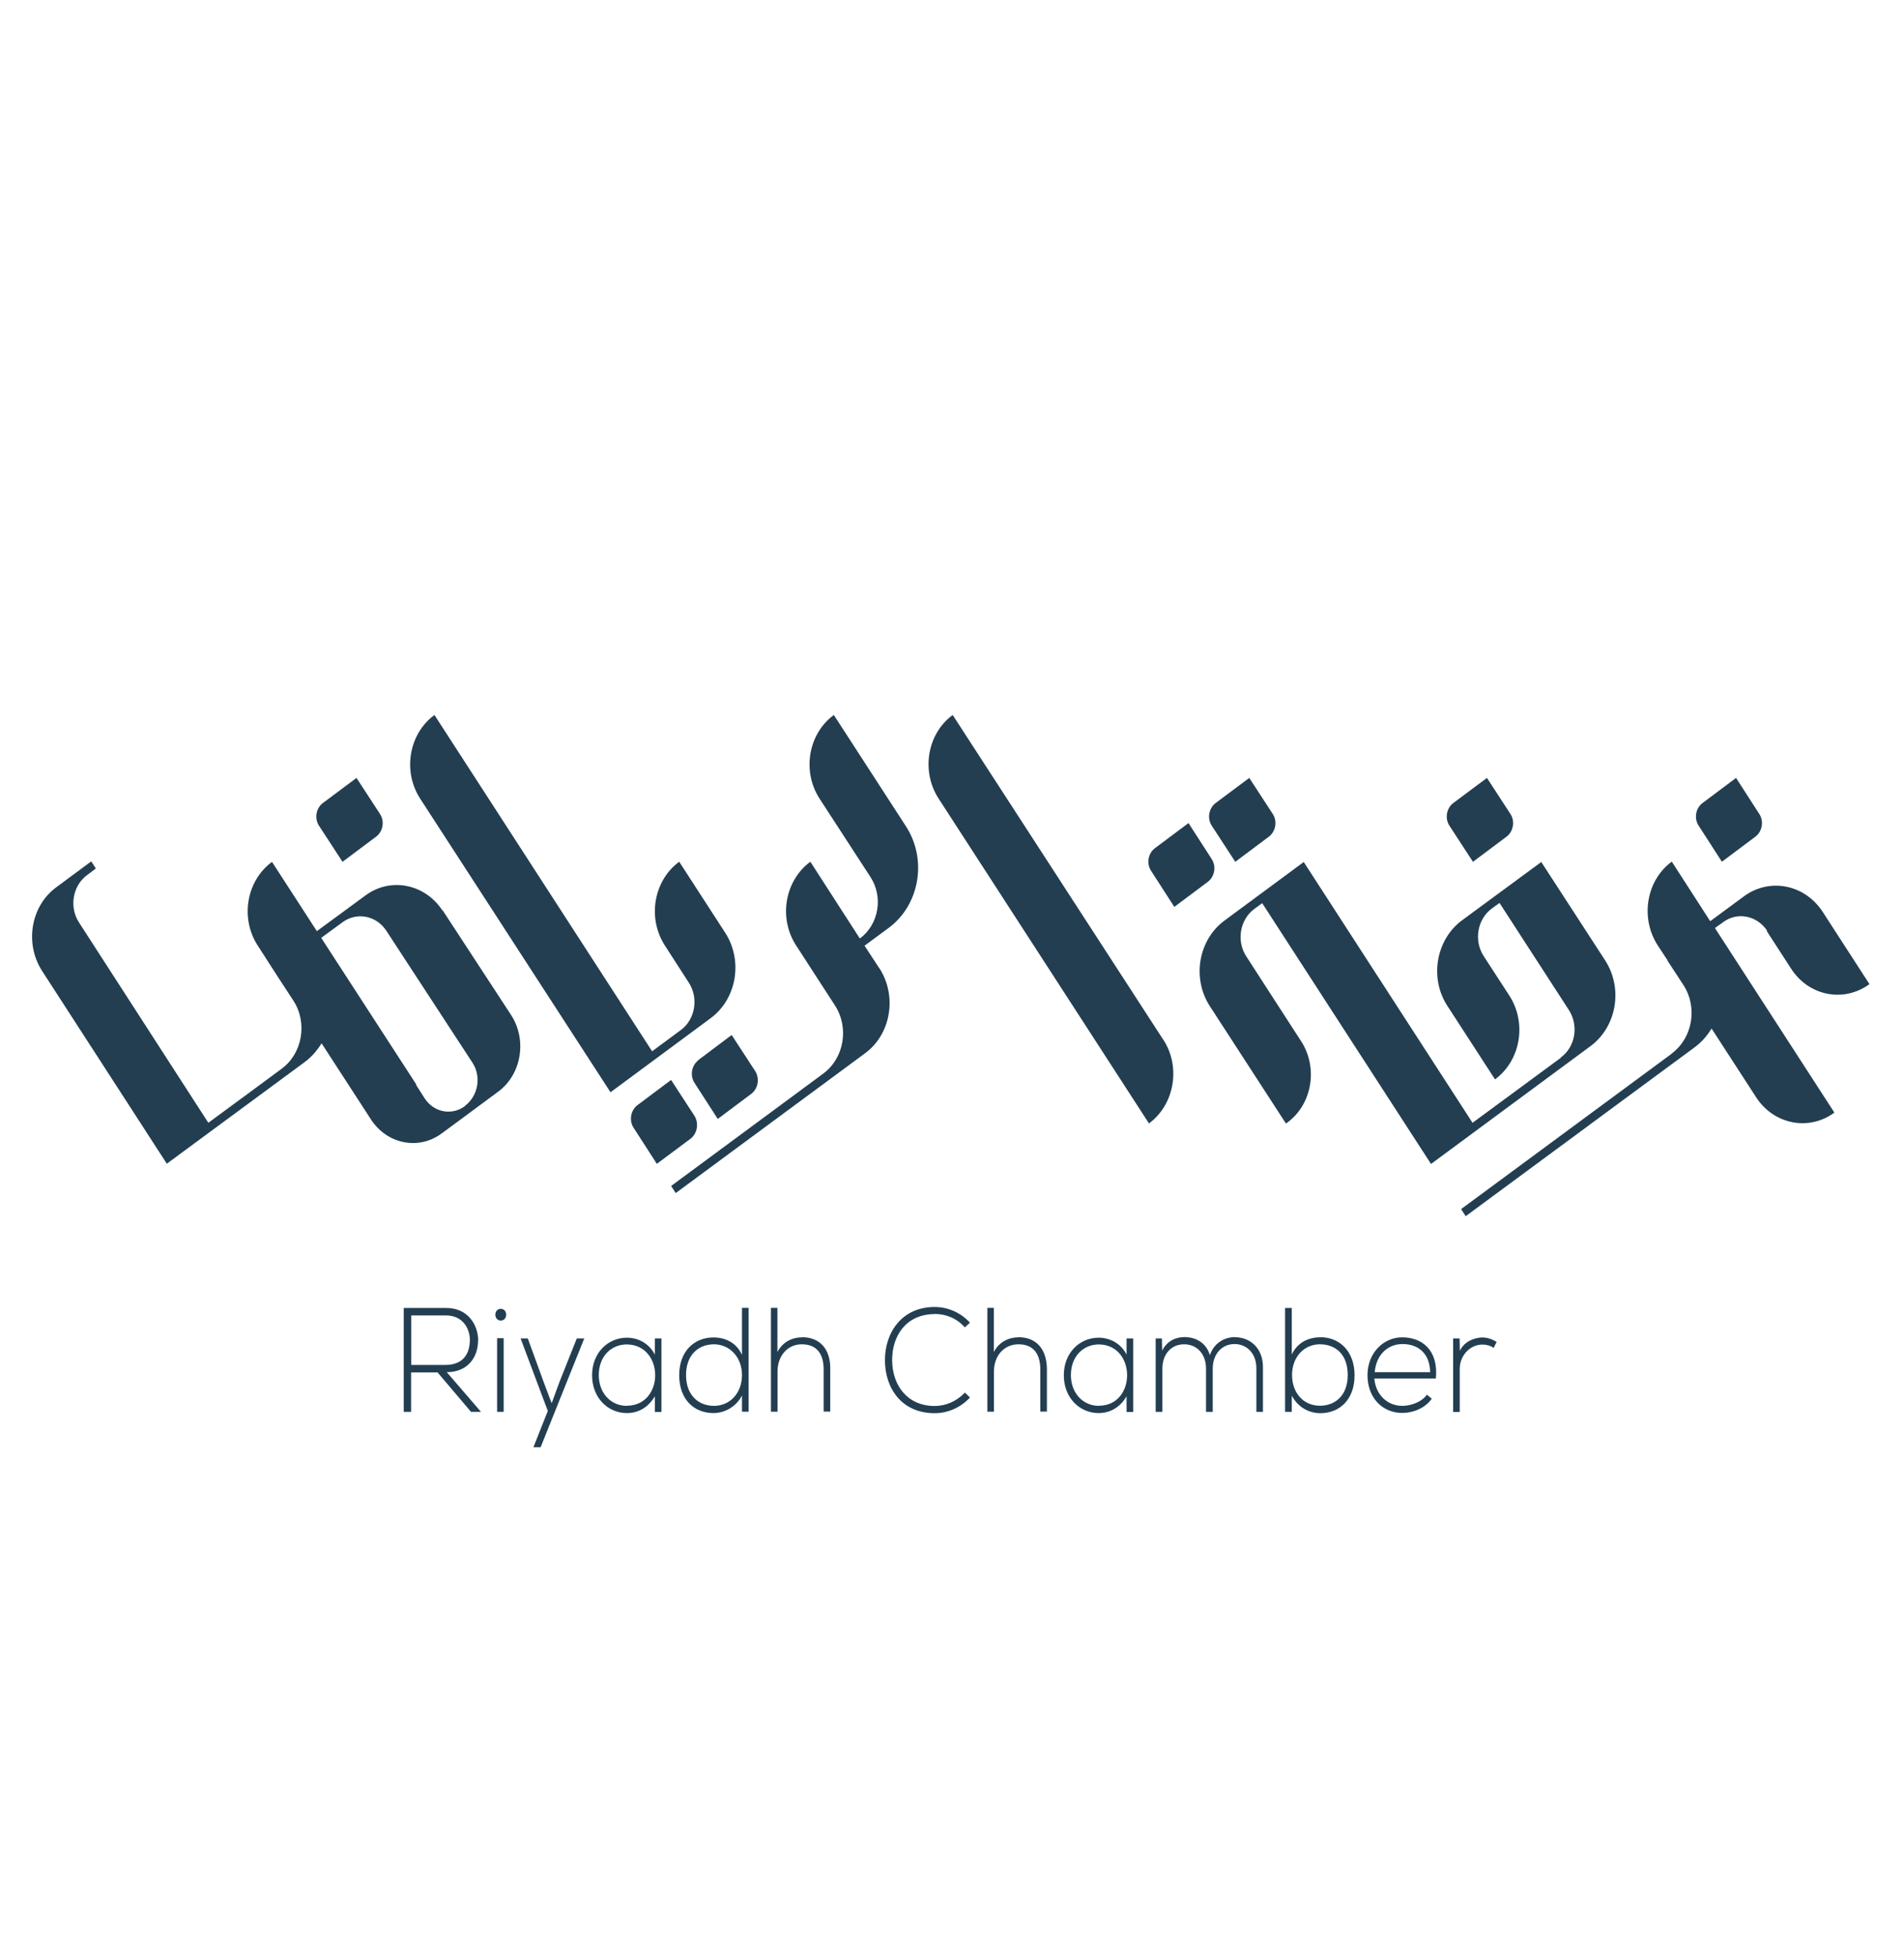 <svg xmlns="http://www.w3.org/2000/svg" id="Layer_1" viewBox="0 0 153.17 157.28"><defs><style>      .st0 {        fill: #233e51;      }    </style></defs><path class="st0" d="M93.58,83.6l-16.94-26.11c-2.06,1.51-2.55,4.53-1.14,6.71l16.93,26.13c2.06-1.51,2.58-4.56,1.15-6.74"></path><path class="st0" d="M70.74,77.86l-1.19-1.82,1.94-1.43c2.5-1.85,3.12-5.5,1.39-8.17l-5.8-8.95c-2.06,1.51-2.58,4.53-1.14,6.74l4.08,6.28c1.06,1.62.67,3.84-.85,4.95l-3.98-6.17c-2.06,1.52-2.58,4.53-1.14,6.74l3.11,4.8c1.17,1.79.75,4.26-.94,5.5l-12.23,9.03.37.57,15.19-11.21c2.13-1.53,2.64-4.62,1.2-6.86"></path><path class="st0" d="M49.12,87.82l8.06-5.96c2.09-1.55,2.61-4.62,1.16-6.86l-3.7-5.71c-2.06,1.51-2.58,4.53-1.15,6.74l1.92,2.98c.81,1.24.52,2.97-.65,3.82l-2.3,1.7-17.51-27.04c-2.06,1.51-2.58,4.53-1.14,6.74l15.3,23.59h0Z"></path><path class="st0" d="M37.4,88.94h0c-1.06.78-2.5.51-3.24-.63l-.69-1.08.02-.03-7.65-11.79,1.72-1.26c1.15-.84,2.72-.53,3.52.69l6.91,10.58c.76,1.14.48,2.7-.59,3.5M35.6,73.22c-1.41-2.16-4.19-2.71-6.2-1.22l-3.91,2.87-3.61-5.57c-2.06,1.52-2.58,4.53-1.14,6.74l1.55,2.41,1.3,1.99c1.17,1.78.75,4.26-.94,5.5l-2.22,1.64-3.67,2.7-10.4-16.1c-.81-1.24-.52-2.97.65-3.82l.7-.53-.37-.57-2.81,2.08c-2.06,1.51-2.56,4.52-1.15,6.72l10.04,15.51,7.41-5.46,3.65-2.69c.58-.42,1.02-.94,1.39-1.53l3.81,5.87.16.25c1.3,1.99,3.84,2.5,5.7,1.12l4.52-3.34c1.89-1.38,2.36-4.16,1.06-6.17l-5.52-8.44v.03Z"></path><path class="st0" d="M27.56,69.29l2.7-2.02c.56-.42.69-1.24.31-1.82l-1.89-2.9-2.71,2.02c-.55.42-.69,1.24-.31,1.82l1.89,2.9h0Z"></path><path class="st0" d="M142.12,74.85l1.97,3.04c1.42,2.2,4.24,2.75,6.3,1.24l-3.76-5.81c-1.45-2.22-4.28-2.77-6.35-1.24l-2.7,1.99-3.09-4.79c-2.06,1.51-2.55,4.53-1.14,6.72l.8,1.22h-.02l1.3,1.99c1.15,1.78.74,4.22-.91,5.47l-.02.03-16.96,12.51.37.57,14.74-10.87,3.65-2.69c.58-.42,1.03-.94,1.39-1.53l3.58,5.52c1.42,2.2,4.25,2.75,6.3,1.24l-9.61-14.84.67-.48c1.14-.84,2.72-.53,3.54.71"></path><path class="st0" d="M125.58,85.04l-7.12,5.24-13.58-20.97-6.39,4.72c-2.09,1.56-2.61,4.62-1.17,6.86l6.13,9.45c2.08-1.43,2.64-4.43,1.22-6.62l-4.41-6.82c-.81-1.24-.52-2.96.65-3.82l.63-.46,13.58,20.97,12.85-9.49c2.09-1.56,2.61-4.62,1.17-6.86l-5.15-7.93-6.39,4.7c-2.09,1.56-2.61,4.64-1.17,6.86l3.84,5.92c2.06-1.52,2.58-4.53,1.15-6.74l-2.06-3.17c-.81-1.24-.52-2.96.64-3.82l.63-.46,5.58,8.61c.81,1.26.52,2.97-.65,3.82"></path><path class="st0" d="M138.52,69.29l2.7-2.02c.55-.42.69-1.24.31-1.82l-1.87-2.9-2.7,2.02c-.56.42-.69,1.24-.31,1.82l1.87,2.9Z"></path><path class="st0" d="M118.5,69.29l2.7-2.02c.55-.42.69-1.24.31-1.82l-1.89-2.9-2.71,2.02c-.55.42-.69,1.24-.31,1.82l1.89,2.9h0Z"></path><path class="st0" d="M99.38,69.29l2.7-2.02c.55-.42.69-1.24.31-1.82l-1.89-2.9-2.71,2.02c-.55.42-.69,1.24-.31,1.82l1.89,2.9h0Z"></path><path class="st0" d="M94.47,72.92l2.7-2.02c.55-.42.69-1.24.31-1.82l-1.87-2.9-2.7,2.02c-.56.42-.69,1.24-.31,1.82l1.87,2.9Z"></path><path class="st0" d="M33.08,109.76v-3.99h2.81c1.3,0,1.91,1.01,1.91,1.99-.02,1.18-.61,1.99-1.97,1.99h-2.76,0ZM38.47,107.77c-.02-1.3-.87-2.6-2.56-2.6h-3.43v8.35h.59v-3.17h2.13l2.69,3.17h.8l-2.75-3.19c1.69,0,2.52-1.19,2.52-2.56"></path><path class="st0" d="M39.85,105.71c0,.63.87.63.87,0s-.87-.63-.87,0"></path><rect class="st0" x="39.99" y="107.6" width=".53" height="5.92"></rect><polygon class="st0" points="45.01 111.11 44.38 112.83 43.73 111.11 42.46 107.62 41.88 107.62 44.07 113.45 42.91 116.37 43.49 116.37 47 107.62 46.4 107.62 45.01 111.11"></polygon><path class="st0" d="M50.42,113.04c-1.24,0-2.25-.98-2.25-2.48s1-2.46,2.25-2.46c3.05.03,3.05,4.93,0,4.93M52.68,108.92c-.47-.92-1.36-1.36-2.25-1.36-1.53,0-2.8,1.22-2.8,3.02s1.26,3.04,2.8,3.04c.89,0,1.7-.42,2.25-1.35v1.26h.53v-5.91h-.53v1.3Z"></path><path class="st0" d="M57.44,113.04c-1.24,0-2.25-.84-2.25-2.48s1.02-2.47,2.25-2.47,2.25,1.01,2.25,2.47-.97,2.48-2.25,2.48M59.68,108.92c-.45-.97-1.34-1.38-2.28-1.38-1.54,0-2.76,1.09-2.76,3.04s1.2,3.04,2.75,3.04c.92,0,1.83-.51,2.3-1.41v1.3h.53v-8.35h-.53v3.75Z"></path><path class="st0" d="M64.52,107.53c-.75,0-1.54.34-1.98,1.18v-3.55h-.52v8.35h.53v-3.24c0-1.24.8-2.18,1.95-2.18,1.24,0,1.76.81,1.76,2.03v3.38h.53v-3.38c.04-1.53-.74-2.6-2.28-2.6"></path><path class="st0" d="M75.2,105.65c.89,0,1.76.34,2.42,1.08l.41-.38c-.78-.84-1.81-1.26-2.84-1.26-2.67,0-4.02,2.1-4,4.32.02,2.25,1.37,4.22,4,4.22,1.02,0,2.06-.42,2.84-1.26l-.41-.4c-.66.71-1.55,1.08-2.42,1.08-2.25,0-3.41-1.7-3.43-3.65-.02-2.02,1.15-3.74,3.43-3.74"></path><path class="st0" d="M81.93,107.53c-.75,0-1.54.34-1.98,1.18v-3.55h-.52v8.35h.53v-3.24c0-1.24.8-2.18,1.97-2.18,1.24,0,1.76.81,1.76,2.03v3.38h.53v-3.38c0-1.53-.75-2.6-2.3-2.6"></path><path class="st0" d="M88.4,113.04c-1.24,0-2.25-.98-2.25-2.48s1-2.46,2.25-2.46c3.03.03,3.03,4.93,0,4.93M90.63,108.92c-.47-.92-1.36-1.36-2.25-1.36-1.53,0-2.8,1.22-2.8,3.02s1.26,3.04,2.8,3.04c.89,0,1.7-.42,2.25-1.35v1.26h.53v-5.91h-.53v1.3Z"></path><path class="st0" d="M99.36,107.51c-.86,0-1.7.48-2.03,1.45-.31-1.05-1.2-1.45-2.04-1.45-.7,0-1.41.31-1.8,1.09l-.02-.98h-.5v5.9h.54v-3.48c0-1.14.7-1.95,1.75-1.95s1.76.81,1.76,1.95v3.48h.54v-3.48c0-1.14.72-1.97,1.75-1.97s1.76.8,1.76,1.93v3.52h.53v-3.52c.04-1.47-.92-2.48-2.26-2.48"></path><path class="st0" d="M106.18,113.03c-1.3,0-2.24-1.01-2.24-2.47s.98-2.47,2.24-2.47,2.24.81,2.24,2.47-1.02,2.47-2.24,2.47M106.2,107.53c-.95,0-1.83.42-2.28,1.38v-3.74h-.54v8.35h.54v-1.3c.47.9,1.35,1.41,2.3,1.41,1.53,0,2.75-1.08,2.75-3.04s-1.22-3.07-2.76-3.07"></path><path class="st0" d="M110.59,110.33c.13-1.45,1.09-2.26,2.24-2.26,1.31,0,2.2.81,2.22,2.26h-4.47,0ZM112.81,107.53c-1.54,0-2.8,1.28-2.8,3.04,0,1.86,1.24,3.04,2.8,3.04.87,0,1.83-.38,2.37-1.14l-.39-.33c-.41.58-1.26.9-1.98.9-1.14,0-2.13-.82-2.25-2.2h4.95c.22-2.31-1.14-3.31-2.7-3.31"></path><path class="st0" d="M117.44,108.67l-.02-1.05h-.52v5.91h.53v-3.45c0-1.07.8-1.95,1.81-1.97.31,0,.65.08.92.27l.24-.48c-.37-.23-.76-.36-1.19-.36-.66.04-1.45.33-1.8,1.14"></path><path class="st0" d="M56.18,85.25c-.55.42-.69,1.24-.31,1.82l1.87,2.9,2.7-2.02c.55-.42.69-1.24.31-1.83l-1.89-2.9-2.69,2.02h0Z"></path><path class="st0" d="M53.98,86.84l-2.7,2.02c-.55.42-.69,1.24-.31,1.82l1.87,2.9,2.71-2.02c.55-.42.69-1.24.31-1.85l-1.87-2.87h0Z"></path></svg>